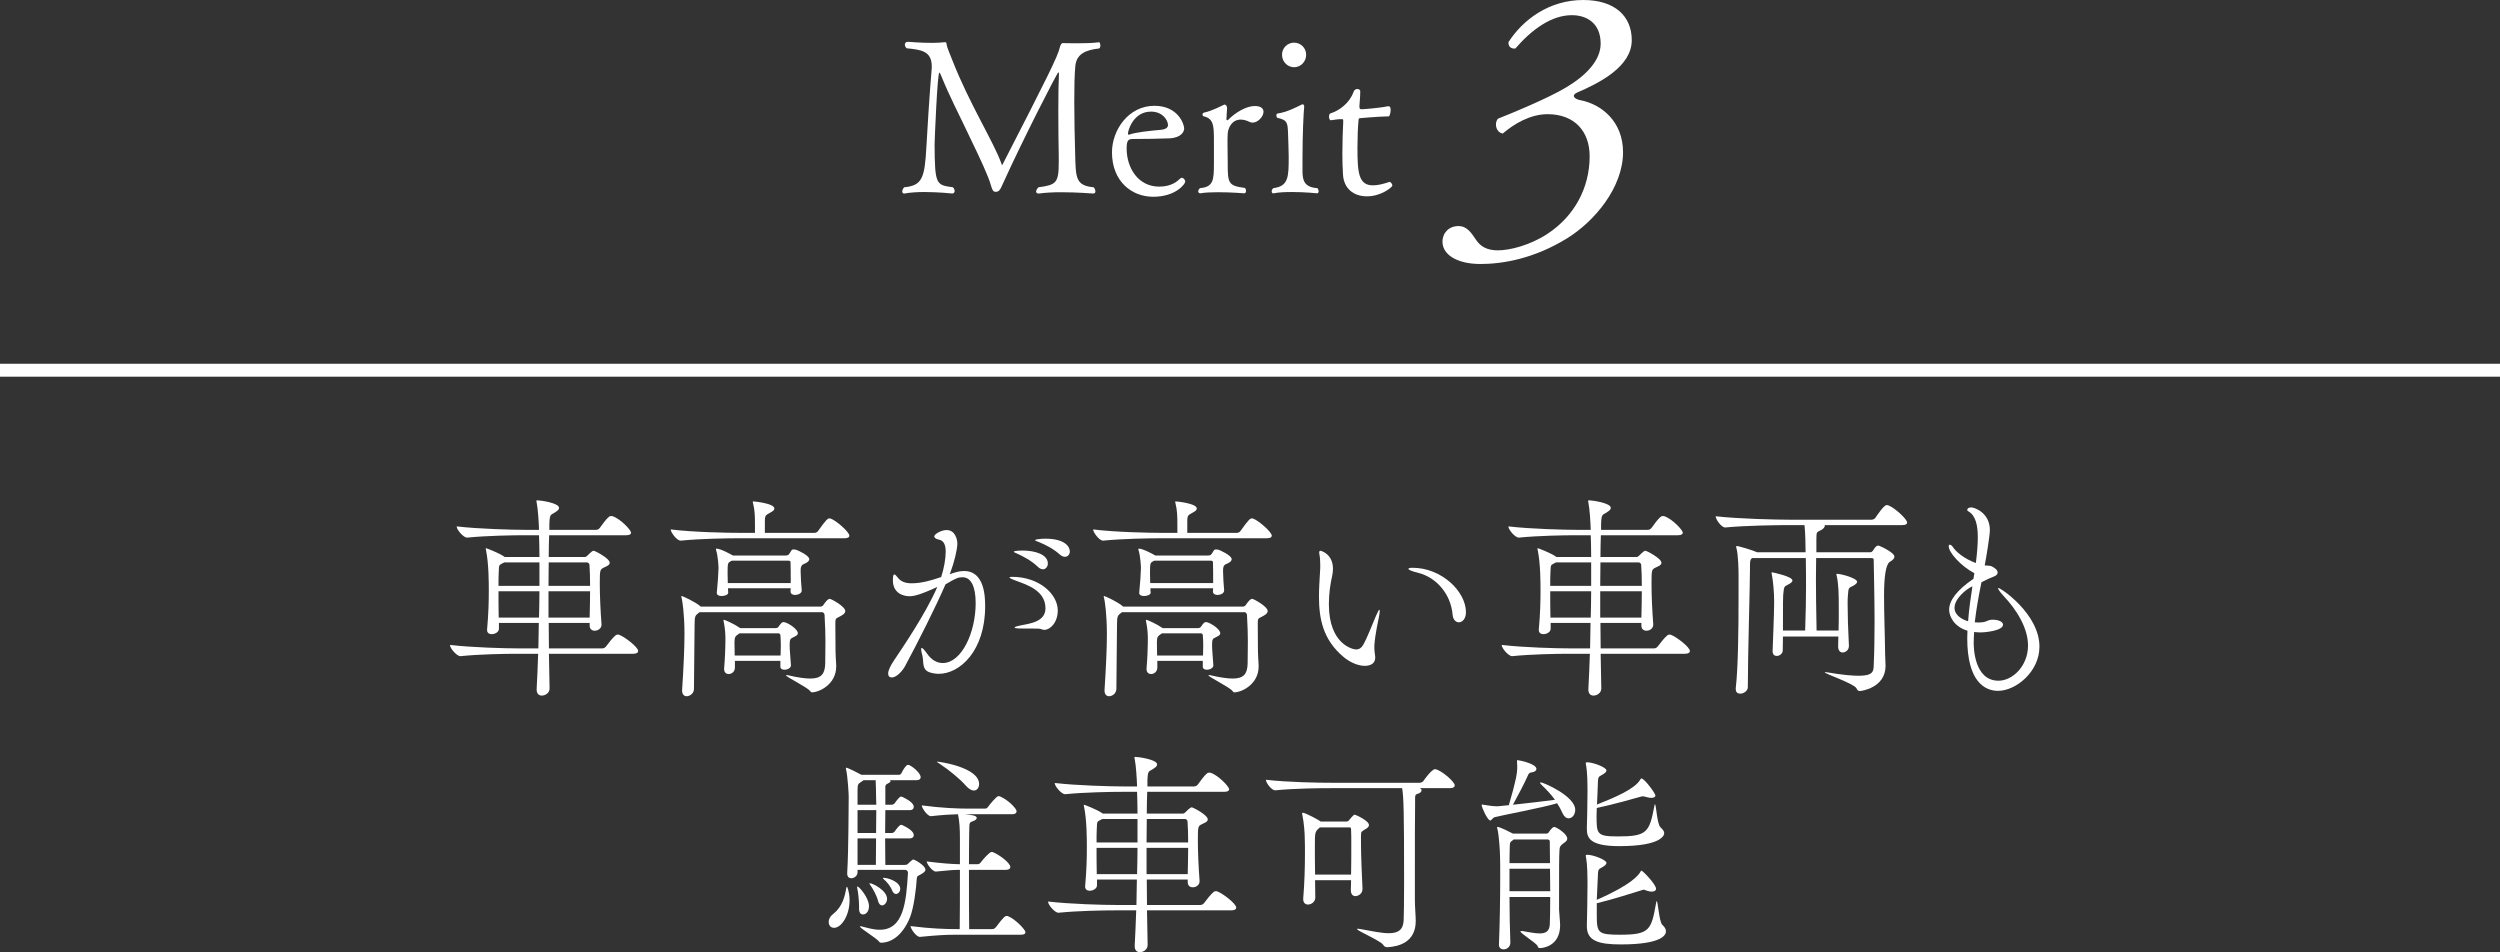 <?xml version="1.0" encoding="UTF-8"?>
<svg id="_レイヤー_2" data-name="レイヤー 2" xmlns="http://www.w3.org/2000/svg" viewBox="0 0 580 220.904">
  <rect x="0" y="0" width="580" height="220.904" fill="#333333" stroke="none"/>
  <g id="_レイヤー_1-2" data-name="レイヤー 1">
    <g>
      <rect width="580" height="220.904" style="fill: none;"/>
      <g>
        <g>
          <g>
            <path d="M255.282,10.546c0,.3-.05.55-.3.7-3.1.35-5.2,1.25-5.5,4-.2,2.05-.25,5.051-.25,8.301,0,4.05.1,8.5.2,11.9.149,5.7,0,7.601,4.3,8.001.2.2.4.6.4.95,0,.3-.15.5-.55.5,0,0-3.7-.301-7.451-.301-1.85,0-3.7.101-5.1.301h-.101c-.35,0-.55-.2-.55-.45,0-.3.2-.65.55-1,4.101-.551,4.7-1,4.7-5.751v-1.5c-.05-2.35-.1-6.55-.1-10.551,0-3.5.05-6.8.15-8.55,0-.2-.051-.301-.15-.301-.25,0-8.351,15.852-12.851,25.802-.65,1.5-.9,1.9-1.7,1.9h-.05c-.551,0-.75-.55-1.051-1.55-.55-2.051-2.55-6.301-4.85-11.051-2.4-5.101-4.7-9.451-6.601-14.151-.25-.649-.4-.899-.5-.899-.45,0-1.101,15.801-1.101,16.65.05,9.451.351,9.4,4.251,9.951.3.3.399.6.399.899,0,.301-.2.5-.5.551-.05,0-3.2-.351-6.5-.351-1.65,0-3.301.101-4.65.351h-.101c-.25,0-.399-.2-.399-.5,0-.25.149-.65.45-.95,4.2-.4,4.75-2.15,5.15-9.401.1-2.399.8-13.2,1.199-17.751,0-.3.051-.55.051-.8,0-3.6-2.301-3.95-5.851-4.3-.25-.25-.4-.551-.4-.851,0-.35.2-.649.75-.649,0,0,2.801.25,5.501.25,1.05,0,2.1-.051,2.95-.15h.149c.25,0,.3.1.351.55.05.601,1,2.801,1.35,3.7,3.95,10.101,9.551,18.852,11.351,23.901.05.2.101.351.15.351,0,0,.05-.101.149-.2,10.301-20.051,12.801-25.052,13.251-27.102.15-.55.351-.95.65-1,0,0,1.55.05,3.45.05,1.7,0,3.7-.05,5.05-.25.101,0,.25.4.25.75Z" style="fill: #fff;"/>
            <path d="M267.53,45.648c-5,0-9.551-3.601-9.551-10.301,0-5.15,3.801-10.801,9.851-10.801,5.551,0,6.9,4.351,6.9,5.25,0,.7-.6,2.15-3.399,2.301-2.45.1-6.15.149-8.501.149-1.05,0-1.45.3-1.45,2.2,0,4.551,2.7,8.851,7.551,8.851,2.9,0,4.2-1.25,4.9-1.9.1-.1.2-.149.35-.149.4,0,.8.5.8.899,0,.45-2.1,3.501-7.45,3.501ZM267.03,25.896c-4.15,0-5.351,4.45-5.351,5.101,0,.15.051.25.15.25h.1c1.65-.6,4.95-.9,7.551-1.15.45-.05,1.5-.25,1.5-1.1-.05-1.15-1.25-3.101-3.95-3.101Z" style="fill: #fff;"/>
            <path d="M293.131,25.947c0,1.1-1.301,2.5-2.501,2.5-.25,0-.5-.05-.699-.15-.801-.399-1.5-.55-2.101-.55-2.05,0-2.9,1.95-3,3.2-.05.55-.05,1.45-.05,2.4,0,1.85.05,4,.05,4.45,0,4.7.1,5.3,3.95,5.8.25.2.3.45.3.7,0,.3-.149.55-.399.55-.051,0-3.051-.25-6.051-.25-1.5,0-3,.051-4.15.25h-.05c-.25,0-.45-.199-.45-.5,0-.199.15-.449.4-.699,3.15-.251,3.25-1.9,3.25-5.701v-6.05c-.05-2.551-.05-4.4-2.351-4.9-.199-.05-.3-.25-.3-.45,0-.15.101-.35.3-.4,2.051-.449,4.101-1.6,4.801-1.899.3.05.6.3.6.8l-.149,2.55v.101s0,.2.3.2c1.8-1.851,4.351-3.301,6.25-3.301,1.5,0,2.051.601,2.051,1.351Z" style="fill: #fff;"/>
            <path d="M305.929,44.348c0,.301-.15.5-.35.5-.051,0-2.801-.3-5.801-.3-1.5,0-3.05.05-4.3.3h-.101c-.2,0-.35-.199-.35-.449s.1-.5.399-.75c3.551-.45,3.551-2.65,3.551-7.351,0-1.65-.101-3.301-.15-5.301-.1-2.45-.1-3.15-2.45-3.65-.149-.05-.25-.3-.25-.55s.05-.45.25-.45c2.2-.35,4-1.3,5.65-2.1.05-.051.101-.051.2-.051.2,0,.35.251.35.551-.149,1.2-.399,6.55-.399,12v2.9c0,2.051.3,3.801,3.45,4.001.2.199.3.5.3.699ZM300.229,15.597c-1.55,0-2.801-1.301-2.801-2.9,0-1.551,1.251-2.801,2.801-2.801s2.8,1.25,2.8,2.801c0,1.6-1.25,2.9-2.8,2.9Z" style="fill: #fff;"/>
            <path d="M317.129,45.548c-3.15,0-5.351-1.85-5.551-5-.1-1.45-.149-3.2-.149-4.9,0-2.7.1-5.45.199-7.351v-.2c0-.45-.1-.45-.25-.45h-.449c-.65,0-1.65.2-2.15.251-.3,0-.45-.4-.45-.801,0-.35.101-.75.351-.8,2-.6,4.45-2.4,5.35-5,.15-.45.55-.65.851-.65.399,0,.7.2.7.55,0,1.301-.2,3.15-.2,3.45,0,.5.1.7.45.7.3,0,4.1-.25,6.15-.7h.149c.45,0,.5.5.5.851,0,.7-.25,1.5-.45,1.5-3,.05-6.05.399-6.45.399-.6,0-.5.25-.55.551-.15,1.5-.25,3.95-.25,6.3,0,5.801.25,8.751,3.601,8.751,1.149,0,2.3-.3,3.85-.8h.05c.2,0,.601.5.601.85s-2.551,2.5-5.9,2.5Z" style="fill: #fff;"/>
          </g>
          <path d="M378.569,9.328c0,6.159-7.567,9.943-12.672,12.144-1.407.615-.704,1.496.704,1.76,5.104.968,9.944,5.104,9.944,12.056,0,8.271-6.688,16.104-12.937,19.976-7.831,4.84-15.135,5.983-20.151,5.983-5.191,0-8.8-2.023-8.8-5.191,0-2.024,1.496-3.608,3.696-3.608,2.112,0,3.08,1.76,4.136,3.256,1.056,1.584,2.64,2.376,5.016,2.376,2.729,0,7.393-1.144,11.44-3.784,6.336-4.136,9.855-10.735,9.855-18.039,0-5.72-3.432-9.768-9.768-9.768-4.048,0-7.832,2.288-10.384,4.488-1.408-.177-2.112-2.112-1.145-3.433,3.784-1.496,11.616-4.752,15.752-7.216,4.752-2.815,8.096-6.336,8.096-10.207,0-4.84-3.344-6.601-6.688-6.601-4.664,0-9.24,3.256-13.112,7.744-.968.088-1.672-.44-1.584-1.496,3.345-5.191,9.416-9.768,17.336-9.768,7.392,0,11.264,3.784,11.264,9.328Z" style="fill: #fff;"/>
        </g>
        <g>
          <path d="M148.051,151.026c0,.351-.299.65-1.199.65h-19.502l.15,7.95v.101c0,1.05-1,1.649-1.8,1.649-.65,0-1.2-.399-1.2-1.399v-.101c.15-2.65.25-5.4.35-8.2h-4.949c-2.801,0-8.602.1-13.051.55h-.051c-.85,0-2.4-1.85-2.4-2.55v-.051c5.15.601,12.801.801,15.701.801h4.801l.1-5.9h-9.25v1.35c0,.75-.9,1.25-1.701,1.25-.549,0-1.05-.3-1.05-.95v-.1c.351-3.851.4-6.7.4-9,0-1.751,0-6.351-.65-9.451-.05-.149-.05-.25-.05-.35,0-.05,0-.101.05-.101.101,0,3.15,1.15,4.351,2.051h8.051c0-1.801-.051-3.45-.101-5.051h-3.351c-2.8,0-8.85.101-13.301.55h-.049c-.851,0-2.4-1.85-2.4-2.55v-.05c5.15.6,13.051.8,15.951.8h3.149c-.05-1.75-.25-4.95-.55-6.351-.051-.149-.051-.3-.051-.35,0-.15.051-.15.201-.15.699,0,5.05.601,5.05,1.75,0,.301-.25.601-.649.851-1.25.95-1.5.25-1.601,2.85v1.4h10.851c.35,0,.65-.2.85-.45.601-.8,1.451-2.05,2.15-2.6.1-.101.301-.15.5-.15.15,0,.25,0,.35.05,1.801.601,4.251,3.2,4.251,3.801,0,.3-.25.6-1.101.6h-17.9c-.051,1.601-.1,3.301-.1,5.051h8.3c.3,0,.45-.101.649-.301,1-1,1.251-1.149,1.501-1.149s3.7,1.75,3.7,2.8c0,.601-.9.851-1.35,1.101-.9.449-.951.5-.951,3.75,0,2.6.15,6.2.4,9.4v.1c0,.851-.8,1.4-1.55,1.4-.65,0-1.2-.35-1.2-1.2v-.6h-9.5c0,1.95.049,3.9.049,5.9h12.401c.351,0,.649-.2.851-.45.6-.8,1.549-2.05,2.25-2.601.1-.1.299-.149.5-.149.1,0,.199,0,.299.05,1.251.45,4.4,2.851,4.4,3.75ZM125.15,130.476h-8.15l-.301.149c-.85.551-.949.101-1,2.2-.05.9-.05,1.95-.05,3.101h9.501v-5.45ZM115.649,137.176c0,1.85,0,3.95.05,6.101h9.351c.05-2.051.101-4.101.101-6.101h-9.501ZM136.75,130.976c0-.05-.149-.5-.649-.5h-8.8c0,1.75-.051,3.55-.051,5.45h9.65c0-1.9-.05-3.601-.15-4.95ZM127.25,137.176v6.101h9.551c.05-2.25.1-4.251.1-6.101h-9.65Z" style="fill: #fff;"/>
          <path d="M197.051,124.275c0,.3-.25.6-1.1.6h-24.451c-2.801,0-9.051.1-13.551.55h-.051c-.899,0-2.3-1.95-2.3-2.6,5.15.649,13.151.8,16.052.8h3.5v-2.05c0-1.95-.051-3.251-.45-4.851-.05-.15-.05-.25-.05-.3,0-.051,0-.101.1-.101.2,0,4.9.45,4.9,1.65,0,.3-.25.55-.6.75-1.351.85-1.601.6-1.601,2.25v2.65h11.501c.35,0,.699-.2.85-.45,1.95-2.75,2.25-2.9,2.65-2.9.1,0,.199,0,.3.05,1.25.45,4.3,3.101,4.3,3.951ZM196.101,141.776c0,.6-.75,1-1.551,1.399-.699.351-.75.351-.75,1.7,0,6.4.051,7.051.2,9.4v.351c0,4.15-3.95,6-5.65,6-.149,0-.25-.1-.45-.35-.65-.851-5.55-3.25-5.55-3.601,0-.05.05-.05.101-.05.1,0,.25,0,.449.05,2.15.5,3.85.75,5.101.75,2.55,0,3.399-1.1,3.45-3.5,0-2.101.05-3.601.05-5.051,0-1.75-.05-3.45-.2-6.2,0-.25-.25-.649-.55-.649h-28.452l-.25.199c-.75.551-.9.801-.9,2.601,0,3.4-.149,10.801-.149,15.001,0,1-.899,1.7-1.7,1.7-.55,0-1.05-.4-1.05-1.3v-.15c.351-5.25.55-9.9.55-12.951,0-4.7-.5-7.8-.65-8.351-.049-.149-.1-.3-.1-.35,0-.1.051-.15.1-.15.201,0,3.15,1.351,4.301,2.351l.1.1h27.852c.201,0,.451-.1.65-.399.1-.15.9-1.4,1.45-1.4.3,0,3.601,1.75,3.601,2.851ZM187.751,129.726c0,.55-.8.95-1.2,1.1-.7.25-.801.8-.801,1.45v.35c0,1.15.15,3.251.25,4.301v.05c0,.75-.949,1.05-1.549,1.05-.551,0-1.051-.25-1.051-.8v-.05c0-.2.051-.45.051-.7h-14.552c0,.4,0,.65.05.9v.1c0,.601-1,.8-1.55.8s-1.101-.199-1.101-.699v-.101c.201-1.8.4-4.8.4-5.7,0-.5-.15-2.9-.55-4.101-.05-.149-.05-.199-.05-.25,0-.1.05-.149.1-.149,1,0,3.601,1.45,3.65,1.5l.2.1h12.251c.25,0,.5-.05.65-.2.299-.25.6-1.05.85-1.149.1-.05.199-.05.3-.05.2,0,.399,0,.7.1.15.05,2.95,1.25,2.95,2.15ZM185.1,146.927c0,.5-.75.75-1.101.949-.649.301-.799.45-.799,1.801,0,1.3.199,2.85.299,4.65v.05c0,.6-.799,1-1.5,1-.5,0-.949-.2-.949-.7v-1.35h-10.551v1.55c0,.95-.75,1.5-1.45,1.5-.55,0-1.05-.351-1.05-1.15v-.149c.199-2.25.3-5.051.3-7.001,0-.649-.05-2.2-.4-3.85-.05-.15-.05-.25-.05-.351,0-.05.05-.1.05-.1.2,0,2.3.899,3.601,1.8l.25.15h8.1c.25,0,.601-.051.75-.301.65-.949.851-1.1,1.201-1.1.75,0,3.3,1.55,3.3,2.601ZM183.4,130.325c0-.1-.25-.25-.449-.25h-13.151l-.2.1c-.75.4-.8.4-.8,2.851,0,.7.05,1.5.05,2.25h14.602c0-1.8,0-3.95-.051-4.95ZM181.15,149.776c0-1-.05-1.85-.1-2.45,0-.05-.101-.399-.451-.399h-9c-.1.05-.199.1-.3.199-.649.45-.899.601-.899,1.9,0,.5.049,1.8.049,3.05h10.651c0-.8.05-1.6.05-2.3Z" style="fill: #fff;"/>
          <path d="M211,138.326c-1.15,0-3.851-.5-3.851-3.7,0-1,.101-1.351.351-1.351.199,0,.449.3.8.75.75,1,1.95,1.3,3.2,1.3,2.35,0,4.65-.699,6.85-1.449.65-1.95,1.051-4.301,1.051-5.851,0-1.551-.4-2.65-1.65-2.851-.5-.1-1-.35-1-.75,0-.5,1.6-1.45,2.85-1.45,2.051,0,2.501,2.25,2.501,3.15,0,1.4-.8,4.551-1.55,6.5-.051.2-.15.4-.25.601,1.149-.4,2.199-.75,3.35-.75,4.801,0,4.9,6.05,4.9,8.2,0,10.351-5.9,15.651-10.75,15.651-.801,0-1.551-.15-2.15-.351-1.851-.649-1.301-2.45-1.65-3.8-.2-.75-.301-1.25-.301-1.55,0-.2.051-.301.15-.301.2,0,.6.45,1.25,1.351.9,1.3,2.15,2.15,3.601,2.15,4.4,0,7.65-7.101,7.65-13.901,0-3.9-1.101-6-3.05-6-.95,0-1.45.149-3.951,1.649-2.299,5.301-6.3,13.251-9.449,19.102-.701,1.2-2.001,2.5-3.001,2.5-.5,0-.851-.3-.851-.899,0-.801.601-1.9,1.25-2.9,2.001-3,7.451-10.951,10.151-17.201-4.251,1.95-5.55,2.15-6.45,2.15ZM241.601,145.977c-.3-.15-.9-.15-1.9-.15-3.55,0-4.3,0-4.3-.25,0-.15.5-.3,1.25-.45,2.149-.45,5.9-.8,5.9-4,0-4.101-4.251-5.45-6.851-6.4-1.1-.4-1.5-.65-1.5-.75s.25-.15.6-.15c6.301,0,10.602,4.001,10.602,7.801,0,2.851-1.801,4.5-3.101,4.5-.25,0-.5-.05-.7-.149ZM240.752,131.476c-1.5-1.45-3.4-2.4-4.801-3.051-.3-.149-.75-.3-.75-.399,0-.3,1.95-.3,2.051-.3,2.85,0,5.85.899,5.85,3,0,.75-.5,1.35-1.15,1.35-.35,0-.8-.2-1.199-.6ZM245.851,128.625c-1.55-1.399-3.449-2.3-4.9-2.9-.35-.149-.8-.25-.8-.399,0-.2,1.25-.351,2.4-.351,4.4,0,5.65,1.801,5.65,2.95,0,.7-.45,1.25-1.15,1.25-.35,0-.75-.149-1.2-.55Z" style="fill: #fff;"/>
          <path d="M295.052,124.275c0,.3-.25.6-1.101.6h-24.451c-2.8,0-9.051.1-13.551.55h-.05c-.899,0-2.3-1.95-2.3-2.6,5.15.649,13.15.8,16.051.8h3.5v-2.05c0-1.95-.05-3.251-.449-4.851-.051-.15-.051-.25-.051-.3,0-.051,0-.101.1-.101.201,0,4.9.45,4.9,1.65,0,.3-.25.55-.6.75-1.35.85-1.6.6-1.6,2.25v2.65h11.5c.35,0,.7-.2.85-.45,1.951-2.75,2.25-2.9,2.65-2.9.101,0,.2,0,.301.05,1.25.45,4.3,3.101,4.3,3.951ZM294.101,141.776c0,.6-.75,1-1.55,1.399-.7.351-.75.351-.75,1.7,0,6.4.05,7.051.2,9.4v.351c0,4.15-3.951,6-5.65,6-.15,0-.25-.1-.45-.35-.649-.851-5.55-3.25-5.55-3.601,0-.05.049-.05.1-.05.1,0,.25,0,.449.05,2.15.5,3.851.75,5.102.75,2.549,0,3.399-1.1,3.449-3.5,0-2.101.051-3.601.051-5.051,0-1.75-.051-3.45-.201-6.2,0-.25-.25-.649-.549-.649h-28.452l-.25.199c-.75.551-.9.801-.9,2.601,0,3.4-.149,10.801-.149,15.001,0,1-.9,1.7-1.701,1.7-.549,0-1.049-.4-1.049-1.3v-.15c.35-5.25.549-9.9.549-12.951,0-4.7-.5-7.8-.649-8.351-.05-.149-.101-.3-.101-.35,0-.1.051-.15.101-.15.2,0,3.15,1.351,4.3,2.351l.101.1h27.852c.2,0,.45-.1.649-.399.101-.15.9-1.4,1.451-1.4.3,0,3.6,1.75,3.6,2.851ZM285.752,129.726c0,.55-.801.95-1.201,1.1-.699.25-.8.8-.8,1.45v.35c0,1.15.15,3.251.25,4.301v.05c0,.75-.95,1.05-1.55,1.05-.551,0-1.051-.25-1.051-.8v-.05c0-.2.051-.45.051-.7h-14.551c0,.4,0,.65.05.9v.1c0,.601-1,.8-1.55.8-.551,0-1.101-.199-1.101-.699v-.101c.2-1.8.4-4.8.4-5.7,0-.5-.15-2.9-.55-4.101-.051-.149-.051-.199-.051-.25,0-.1.051-.149.1-.149,1.001,0,3.602,1.45,3.65,1.5l.201.1h12.25c.25,0,.5-.05.65-.2.3-.25.6-1.05.85-1.149.1-.05.2-.05.301-.05.199,0,.399,0,.699.1.15.05,2.951,1.25,2.951,2.15ZM283.101,146.927c0,.5-.75.75-1.101.949-.649.301-.8.45-.8,1.801,0,1.3.199,2.85.3,4.65v.05c0,.6-.8,1-1.5,1-.5,0-.95-.2-.95-.7v-1.35h-10.551v1.55c0,.95-.75,1.5-1.449,1.5-.551,0-1.051-.351-1.051-1.15v-.149c.2-2.25.301-5.051.301-7.001,0-.649-.051-2.2-.4-3.85-.051-.15-.051-.25-.051-.351,0-.05.051-.1.051-.1.199,0,2.3.899,3.6,1.8l.25.15h8.101c.25,0,.601-.051.75-.301.65-.949.851-1.1,1.2-1.1.75,0,3.301,1.55,3.301,2.601ZM281.4,130.325c0-.1-.25-.25-.449-.25h-13.15l-.201.1c-.75.4-.799.4-.799,2.851,0,.7.049,1.5.049,2.25h14.602c0-1.8,0-3.95-.051-4.95ZM279.15,149.776c0-1-.049-1.85-.1-2.45,0-.05-.1-.399-.45-.399h-9.001c-.1.05-.199.1-.299.199-.65.45-.9.601-.9,1.9,0,.5.05,1.8.05,3.05h10.651c0-.8.049-1.6.049-2.3Z" style="fill: #fff;"/>
          <path d="M319.051,152.526c0,.551-.15,1.95-2.451,1.95-1.75,0-3.75-1.05-5-2.15-4.65-3.95-5.6-8.75-5.6-13.95,0-1.9.149-3.851.25-5.801.05-.5.05-1,.05-1.45,0-.95-.05-1.75-.2-2.55,0-.15-.05-.25-.05-.35,0-.301.1-.45.3-.45.1,0,2.9.7,2.9,4.2,0,.6-.1,1.2-.2,1.7-.399,1.7-.75,4.05-.75,6.5,0,9.4,5.65,10.501,6.3,10.501.801,0,1.301-.45,1.65-1.051,1-1.75,2.15-4.85,3-6.8.451-1,.65-1.351.75-1.351.101,0,.101.101.101.301,0,.399-.149,1.149-.2,1.399-.199,1.25-.8,3.45-1.05,6.551v.55c0,.9.149,1.45.2,2.101v.149ZM337.002,142.576c-.4-4.65-3.65-8.601-8.051-9.701-1.5-.35-2.2-.699-2.2-.899,0-.15.351-.25.95-.25,6.801,0,12.4,5.55,12.4,10.301,0,1.55-.85,2.35-1.65,2.35-.699,0-1.35-.6-1.449-1.8Z" style="fill: #fff;"/>
          <path d="M392.053,151.026c0,.351-.301.65-1.201.65h-19.5l.149,7.95v.101c0,1.05-1,1.649-1.8,1.649-.65,0-1.2-.399-1.2-1.399v-.101c.149-2.65.25-5.4.351-8.2h-4.951c-2.8,0-8.6.1-13.051.55h-.05c-.851,0-2.399-1.85-2.399-2.55v-.051c5.149.601,12.801.801,15.7.801h4.8l.101-5.9h-9.251v1.35c0,.75-.9,1.25-1.699,1.25-.551,0-1.051-.3-1.051-.95v-.1c.35-3.851.4-6.7.4-9,0-1.751,0-6.351-.65-9.451-.05-.149-.05-.25-.05-.35,0-.05,0-.101.05-.101.1,0,3.15,1.15,4.351,2.051h8.05c0-1.801-.049-3.45-.1-5.051h-3.35c-2.801,0-8.852.101-13.301.55h-.051c-.85,0-2.4-1.85-2.4-2.55v-.05c5.15.6,13.051.8,15.951.8h3.15c-.05-1.75-.25-4.95-.55-6.351-.05-.149-.05-.3-.05-.35,0-.15.05-.15.199-.15.701,0,5.051.601,5.051,1.75,0,.301-.25.601-.65.851-1.25.95-1.5.25-1.6,2.85v1.4h10.851c.351,0,.649-.2.851-.45.6-.8,1.449-2.05,2.149-2.6.101-.101.3-.15.5-.15.15,0,.251,0,.351.05,1.8.601,4.25,3.2,4.25,3.801,0,.3-.25.6-1.1.6h-17.902c-.049,1.601-.1,3.301-.1,5.051h8.301c.301,0,.45-.101.65-.301,1-1,1.25-1.149,1.5-1.149s3.7,1.75,3.7,2.8c0,.601-.9.851-1.351,1.101-.9.449-.949.5-.949,3.75,0,2.6.149,6.2.399,9.4v.1c0,.851-.8,1.4-1.55,1.4-.65,0-1.2-.35-1.2-1.2v-.6h-9.501c0,1.95.051,3.9.051,5.9h12.4c.35,0,.65-.2.85-.45.601-.8,1.551-2.05,2.25-2.601.101-.1.301-.149.5-.149.101,0,.201,0,.301.05,1.25.45,4.4,2.851,4.4,3.75ZM369.15,130.476h-8.15l-.299.149c-.851.551-.951.101-1.001,2.2-.05.9-.05,1.95-.05,3.101h9.5v-5.45ZM359.65,137.176c0,1.85,0,3.95.05,6.101h9.351c.051-2.051.1-4.101.1-6.101h-9.5ZM380.752,130.976c0-.05-.15-.5-.65-.5h-8.801c0,1.75-.05,3.55-.05,5.45h9.651c0-1.9-.051-3.601-.15-4.95ZM371.251,137.176v6.101h9.551c.05-2.25.101-4.251.101-6.101h-9.651Z" style="fill: #fff;"/>
          <path d="M442.453,121.225c0,.3-.251.601-1.15.601h-17.951v.149c0,.3-.301.7-.851,1-1,.55-1.101.25-1.101,2.15v3h12.451c.2,0,.45-.05.65-.35s.6-.95.9-1.101c.1-.05.199-.1.35-.1.301,0,3.75,1.6,3.75,2.55,0,.65-.8,1.05-1.1,1.25q-1.301.95-1.301,7.851c0,4.4.201,8.851.25,13.601,0,.65.101,1.801.101,2.7-.05,5.101-5.7,5.801-5.95,5.801-.45,0-.6-.25-.801-.65-.6-1.1-7.35-3.35-7.35-3.7,0,0,.05-.05.15-.05.149,0,.35.05.699.1,3.25.551,5.5.751,7.051.751,3.3,0,3.4-1.051,3.45-2.301.149-3.25.2-6.75.2-10.15,0-5.5-.15-10.751-.2-14.451,0-.25-.101-.399-.55-.399h-12.801c0,1.45-.051,3-.051,4.8,0,3.101.051,6.851.15,12.001h5.1c.051-1.55.051-3.301.051-4.851,0-3.95-.051-5.9-.5-7.9,0-.1-.051-.2-.051-.25,0-.15.051-.15.15-.15.9,0,4.65,1.001,4.65,1.851,0,.3-.3.55-.699.8-1.201.75-1.301.15-1.451,2.601-.05.35-.05,1-.05,1.8,0,2.25.101,6,.3,9.601v.101c0,.899-.75,1.5-1.449,1.5-.551,0-1.051-.4-1.051-1.4,0-.5.051-1.3.051-2.3h-12.852c0,1.05-.05,2.1-.05,3.2,0,.8-.75,1.3-1.399,1.3-.5,0-.951-.3-.951-1.101v-.05c.101-3.25.351-8.45.351-11.101v-.6c0-1.7-.2-4.4-.55-6.15-.051-.15-.051-.25-.051-.301,0-.05.051-.1.101-.1.149,0,4.75.95,4.75,1.9,0,.25-.25.5-.649.75-1.201.75-1.301.2-1.5,2.65-.051.8-.051,1.449-.051,8.2h5.15c.15-4.65.2-7.2.2-10.15,0-1.851,0-3.851-.05-6.65h-12.451c-.449.3-.5.649-.5,1.899v.5c0,4.001-.5,20.002-.5,27.552,0,.851-.949,1.5-1.75,1.5-.6,0-1.05-.3-1.05-1.05v-.25c.55-4.55.649-13.851.649-21.102v-5.25c0-.8-.05-4.55-.5-6.15-.05-.15-.05-.25-.05-.35,0-.051,0-.101.101-.101.5,0,3.8,1,4.75,1.45h11.25c0-1.5-.049-4.4-.25-6.3h-3.65c-2.75,0-10.199.1-14.7.55h-.05c-.9,0-2.2-1.9-2.2-2.551v-.05c5.15.601,14.301.8,17.151.8h19c.351,0,.751-.199.9-.449.2-.301,1.951-2.95,2.601-2.95.149,0,.25.05.351.05,1.5.55,4.4,3.2,4.4,4Z" style="fill: #fff;"/>
          <path d="M462.351,143.776c1.35,0,2.35.5,2.35,1.149,0,1.45-4.4,1.801-5.1,1.801-.551,0-1.1-.05-1.6-.101-.051.851-.101,1.75-.101,2.551,0,1,.101,8.75,5.751,8.75,3.25,0,6.85-3.4,6.85-8.15,0-4.101-2.65-8.351-5.75-11.601-.2-.2-1.2-1.351-1.2-1.7,0-.05.05-.05.101-.05.549,0,9.5,6,9.5,13.601,0,5.851-5.5,10.251-9.601,10.251-3.001,0-7.15-2.051-7.15-12.201,0-.55.05-1.149.05-1.75-3.2-.95-4.25-3.45-4.25-4.851,0-2.2,1.85-4.6,5.65-7.2l.199-1.3c-3.15-1.65-5.949-4.801-5.949-6.251,0-.25.1-.35.25-.35.199,0,.5.2.649.45.7,1.1,2.55,2.75,5.4,3.8.351-2.8.45-4.65.45-6,0-2.5-.4-5-2.2-6-.2-.101-.25-.2-.25-.301,0-.1.05-.6.95-.6.75,0,4.3,1.25,4.3,5.25,0,1.25-.851,6.501-1.2,8.201.45.05,1.25.05,1.6.199,1.001.5,1.4,1,1.4,1.45,0,.4-.3.7-.8.9-.899.35-1.7.7-2.95,1.35-.6,2.95-1.199,6.15-1.55,9.301.25,0,.55.05.851.05.399,0,.799-.05,1.199-.1.6-.1,1.15-.5,1.801-.55h.35ZM457.601,136.025c-1.551.7-4.15,2.9-4.15,5.001,0,1.75,1.85,2.75,3.15,3.1.199-2.75.6-5.5,1-8.101Z" style="fill: #fff;"/>
          <path d="M197.099,208.854c0,3.551-1.9,6.4-3.6,6.4-.95,0-1.25-.8-1.25-1.35,0-.601.3-1.3,1.1-1.9,2.1-1.7,2.65-4,3-6.05.051-.15.1-.2.15-.2.05,0,.1.05.1.149.35.95.5,1.95.5,2.95ZM214.701,201.753c0,.4-.4.75-1.25,1.2-.551.301-.7.301-.75.801-.15,2.5-.7,6.8-1.551,9-1.65,4.15-4.3,5.95-6.7,5.95h-.1c-.05,0-.25-.05-.3-.149-.65-.9-4.551-3.2-4.551-3.601,0-.05.051-.05.1-.05.101,0,.25,0,.4.05,1.051.25,2.551.75,4.101.75,5.5,0,6.15-6.3,6.55-13.251,0-.35-.35-.649-.6-.649h-11.101v.6c0,.8-.8,1.351-1.45,1.351-.5,0-.95-.301-.95-1.101v-.1c.351-5.65.3-16.302.351-17.751,0-.4-.201-4.501-.601-6.251-.05-.149-.05-.3-.05-.35s0-.101.05-.101c.399,0,2.95,1.301,3.55,1.65h8.801c.1,0,.4-.15.5-.4.551-1.149,1.15-1.899,1.45-1.899.15,0,.25,0,.351.05,1.3.65,2.65,2.05,2.65,2.8,0,.301-.25.7-.9.7h-6.25c.1.101.149.15.149.25,0,.15-.25.351-.399.4-.801.399-.801.5-.801,1.2v3.85h1.551c.1,0,.5-.149.649-.399.25-.351,1.05-1.5,1.45-1.5.1,0,.199.05.25.05,1.15.55,2.7,1.399,2.7,2.35,0,.351-.25.75-.95.75h-5.65c0,1.7-.05,3.501-.05,5.301h1.649c.101,0,.451-.15.601-.4.25-.35,1.05-1.5,1.45-1.5.1,0,.199.05.25.05,1.15.551,2.7,1.4,2.7,2.351,0,.35-.25.75-.95.75h-5.7c0,2.2.05,4.351.05,6.15h4.5c.65,0,.75-.25.95-.45.101-.1.8-.8,1.05-.8.301,0,2.801,1.4,2.801,2.35ZM201.599,210.304c0,1-.549,1.851-1.399,1.851-.5,0-.899-.4-.899-1.351v-.75c0-1.2-.25-3.2-.4-3.95-.051-.149-.051-.25-.051-.3,0-.101,0-.15.051-.15.4,0,2.65,2.551,2.699,4.501v.149ZM203.25,184.902c0-1.1-.05-2.9-.1-3.9h-2.801l-.35.25c-.9.65-1.05.5-1.05,2.15v3.3h4.351c0-.649-.051-1.25-.051-1.8ZM198.95,187.952v5.301h4.3c0-1.8.051-3.65.051-5.301h-4.351ZM198.95,194.503v6.15h4.25c0-1.4.05-3.7.05-6.15h-4.3ZM205.801,208.554c0,.8-.6,1.5-1.15,1.5-.4,0-.75-.3-.95-1.05-.3-1.25-1.2-2.851-1.851-3.75-.1-.15-.149-.25-.149-.301,0,0,0-.05.05-.05.75,0,4.051,1.7,4.051,3.65ZM208.85,206.204c0,.699-.5,1.199-1,1.199-.3,0-.649-.25-.899-.85-.301-.851-1.201-2-2.001-2.65-.1-.05-.1-.1-.1-.149,0-.101.05-.101.2-.101.9,0,3.8.9,3.8,2.551ZM237.902,216.254c0,.301-.199.601-1.05.601h-14.802c-2.75,0-4.449.1-8.6.5h-.051c-.85,0-2.149-1.9-2.149-2.5,4.8.6,8.101.699,10.95.699h.45c.05-2.3.05-8.6.05-13.75-1.5,0-2.6.1-5.55.399h-.05c-.801,0-2.101-1.8-2.101-2.35,3.501.45,5.65.6,7.7.649v-5.95c0-2.4-.1-4-.449-5.65-1.75.05-3.551.15-6.251.45h-.05c-.801,0-2.1-1.9-2.1-2.5,4.55.6,8.25.75,10.95.75h3.75c.3,0,.55-.2.7-.45.3-.399,1.9-2.45,2.4-2.45.1,0,.199,0,.3.05,1.899.75,3.9,2.851,3.9,3.45,0,.351-.251.7-1.05.7h-10.852c1.75.2,2.65.351,2.65.851,0,.199-.15.45-.6.649-1.15.551-1.1-.1-1.15,3.15,0,.75-.05,3.551-.05,6.95h2c.3,0,.601-.199.75-.449.5-.65,2-2.4,2.5-2.4.101,0,.2,0,.3.05,1.451.55,4.051,2.5,4.051,3.45,0,.3-.25.65-1.051.65h-8.55c0,5.3,0,11.5.05,13.75h5.4c.3,0,.6-.199.801-.449,1.799-2.4,2.149-2.601,2.5-2.601.1,0,.199,0,.299.05,1.701.65,4.051,3.15,4.051,3.7ZM227.152,181.902c0,.85-.5,1.5-1.201,1.5-.549,0-1.199-.351-1.899-1.15-1.3-1.5-3.851-3.6-5.9-4.95-.5-.35-.8-.5-.8-.55,0,0,.05-.05.1-.05.45,0,9.701,1.3,9.701,5.2Z" style="fill: #fff;"/>
          <path d="M286.803,210.554c0,.351-.301.65-1.201.65h-19.5l.149,7.95v.101c0,1.05-1,1.649-1.8,1.649-.65,0-1.2-.399-1.2-1.399v-.101c.149-2.65.25-5.4.351-8.2h-4.951c-2.8,0-8.6.1-13.051.55h-.05c-.851,0-2.399-1.85-2.399-2.55v-.051c5.149.601,12.801.801,15.7.801h4.8l.101-5.9h-9.251v1.35c0,.75-.9,1.25-1.699,1.25-.551,0-1.051-.3-1.051-.95v-.1c.35-3.851.4-6.7.4-9,0-1.751,0-6.351-.65-9.451-.05-.149-.05-.25-.05-.35,0-.05,0-.101.05-.101.1,0,3.15,1.15,4.351,2.051h8.05c0-1.801-.049-3.45-.1-5.051h-3.35c-2.801,0-8.852.101-13.301.55h-.051c-.85,0-2.4-1.85-2.4-2.55v-.05c5.15.6,13.051.8,15.951.8h3.15c-.05-1.75-.25-4.95-.55-6.351-.05-.149-.05-.3-.05-.35,0-.15.05-.15.199-.15.701,0,5.051.601,5.051,1.75,0,.301-.25.601-.65.851-1.25.95-1.5.25-1.6,2.85v1.4h10.851c.351,0,.649-.2.851-.45.6-.8,1.449-2.05,2.149-2.6.101-.101.3-.15.5-.15.15,0,.251,0,.351.05,1.8.601,4.25,3.2,4.25,3.801,0,.3-.25.6-1.1.6h-17.902c-.049,1.601-.1,3.301-.1,5.051h8.301c.301,0,.45-.101.65-.301,1-1,1.25-1.149,1.5-1.149s3.7,1.75,3.7,2.8c0,.601-.9.851-1.351,1.101-.9.449-.949.5-.949,3.75,0,2.6.149,6.2.399,9.4v.1c0,.851-.8,1.4-1.55,1.4-.65,0-1.2-.35-1.2-1.2v-.6h-9.501c0,1.95.051,3.9.051,5.9h12.4c.35,0,.65-.2.85-.45.601-.8,1.551-2.05,2.25-2.601.101-.1.301-.149.5-.149.101,0,.201,0,.301.05,1.25.45,4.4,2.851,4.4,3.75ZM263.9,190.003h-8.15l-.299.149c-.851.551-.951.101-1.001,2.2-.05.9-.05,1.95-.05,3.101h9.5v-5.45ZM254.4,196.703c0,1.85,0,3.95.05,6.101h9.351c.051-2.051.1-4.101.1-6.101h-9.5ZM275.502,190.503c0-.05-.15-.5-.65-.5h-8.801c0,1.75-.05,3.55-.05,5.45h9.651c0-1.9-.051-3.601-.15-4.95ZM266.001,196.703v6.101h9.551c.05-2.25.101-4.251.101-6.101h-9.651Z" style="fill: #fff;"/>
          <path d="M328.252,208.604c0,1.9.199,3.9.199,5.051,0,5-4,5.95-6.6,6.101-.4,0-.7-.15-.95-.551-.601-.95-6.05-3.25-6.05-3.65,0-.05.049-.1.149-.1.149,0,.399.05.7.1,2.7.501,4.85.95,6.5.95,2.15,0,3.351-.75,3.451-3,.049-1.05.1-4.601.1-8.7,0-16.551-.1-19.852-.45-21.951h-16.501c-2.75,0-8.451.05-12.9.5h-.051c-.9,0-2.15-1.801-2.15-2.4v-.05c5.15.6,12.451.7,15.301.7h20.352c.351,0,.75-.2.9-.45.25-.4,1.95-2.7,2.65-2.7.15,0,.25.05.35.05,1.551.55,4.25,2.9,4.25,3.7,0,.3-.25.65-1.149.65h-7.001c.351.1.45.3.45.5,0,.35-.399.7-.899.8-.551.15-.601.4-.601,1.1v1.45c-.05,1.851-.05,9.551-.05,15.651v6.25ZM316.101,206.204c0,1.25-1.101,1.699-1.65,1.699-.551,0-1.051-.399-1.051-1.35v-.05c0-.75.051-1.5.051-2.301h-8.351c0,1.2.05,2.501.05,4.051,0,.95-.9,1.6-1.7,1.6-.601,0-1.101-.399-1.101-1.25v-.149c.301-3.65.4-7.15.4-10.451,0-1.25,0-2.5-.05-3.7,0-.95-.149-3.25-.55-5.25-.051-.15-.051-.25-.051-.351,0-.1.051-.149.101-.149.7,0,3.65,1.65,4.001,1.9l.199.149h5.951c.25,0,.549-.149.699-.399.25-.351.75-.851,1-1.101.1-.05.15-.1.25-.1.2,0,3.301,1.399,3.301,2.399,0,.65-.95,1-1.15,1.15-.65.55-.65.2-.7,1.4v1.45c0,3,.2,7.9.351,10.7v.101ZM313.451,202.903c.05-2.35.05-4.8.05-6.801,0-1.5,0-2.8-.05-3.649,0-.051,0-.5-.25-.5h-7l-.201.199c-.949.851-.949.95-.949,4.4,0,1.7,0,3.601.05,6.351h8.351Z" style="fill: #fff;"/>
          <path d="M365.451,187.902c0,1.101-.7,1.95-1.551,1.95-.5,0-1-.35-1.399-1.2-.351-.8-.75-1.55-1.25-2.3-2.751.9-13.851,3-14.552,3.25-.449.2-.699.75-.949.75-.65,0-2-3.05-2-3.55,0-.101.05-.15.15-.15.049,0,.149,0,.25.05,1.149.2,2.299.351,3.1.351h.3l2.501-.25c1.75-6.001,1.949-7.501,1.949-8.9,0-.4-.05-.801-.05-1.051v-.3c0-.15,0-.2.101-.2.299,0,4.4.8,4.4,2.051,0,.35-.351.699-1.15.8-.551.05-.65.3-.9.85-.7,1.601-2.2,4.45-3.4,6.65,3.2-.35,7.601-.85,9.751-1.149-.95-1.301-2.001-2.4-2.95-3.301-.35-.3-.5-.55-.5-.649,0-.051.05-.101.15-.101.549,0,8,3.15,8,6.4ZM363.601,194.553c0,.601-.65.9-.951,1.15-.75.6-.799.75-.85,1.55-.1,1.65-.1,3.551-.1,13.751,0,.6.25,2.8.25,3.7-.051,4.851-4.051,5.25-4.65,5.25-.35,0-.45-.1-.6-.5-.301-.699-3.951-2.899-3.951-3.35,0-.101.1-.101.2-.101h.25c1.5.25,2.9.551,4.001.551,1.35,0,2.25-.45,2.35-2.051.05-1,.1-3.5.1-6.4h-9.45c0,3.75.101,7.65.2,10.551v.05c0,1-.85,1.551-1.551,1.551-.6,0-1.1-.351-1.1-1.051v-.05c.2-4.4.3-11.001.3-15.951,0-1.899,0-3.6-.05-4.8,0-.65-.2-4.45-.6-6.101-.051-.2-.101-.3-.101-.35,0-.101.05-.101.101-.101.699,0,3.3,1.4,3.6,1.551h7.701c.199,0,.449-.051.649-.351.05-.1.75-1.2,1.25-1.2.4,0,3.001,1.551,3.001,2.7ZM359.551,195.203c0-.05,0-.45-.6-.45h-7.801l-.15.15c-.75.55-.699.449-.75,2.149,0,.551-.05,1.7-.05,3.2h9.4c0-2.1-.05-3.95-.05-5.05ZM359.6,201.554h-9.4v5.2h9.45c0-1.7-.05-3.5-.05-5.2ZM386.102,193.303c0,.4-.501,3-10.45,3-6.852,0-7.501-1.95-7.501-4v-.25c.05-1.1.149-6.351.149-8.301v-.7c0-4-.299-5.3-.35-5.6-.05-.15-.05-.301-.05-.4,0-.15.101-.2.351-.2,1.299,0,4.449,1.15,4.449,1.9,0,.3-.35.65-1,1-.949.5-.949.55-1,2.15-.05,1.9-.15,3.3-.199,4.75,4.199-1.65,8.85-3.65,10.05-5.8.101-.15.15-.25.251-.25.699,0,3.25,3.45,3.25,3.95,0,.35-.351.55-.951.55-.299,0-.699-.05-1.199-.2-.35-.1-.5-.15-.7-.15-.101,0-.25,0-.45.051-1,.3-7.101,2-10.301,2.649,0,.551-.05,1.101-.05,1.7,0,4.351,0,4.9,5.001,4.9,6.75,0,7.25-1,8.4-7,.049-.351.1-.45.149-.45.3,0,.45,4.601,1.3,5.351.551.5.851.949.851,1.35ZM386.502,216.055c0,.8-.8,3.05-10.5,3.05-5.201,0-7.851-.851-7.851-4.2v-.25c.05-1.15.149-7.2.149-9.4v-.75c0-4.001-.299-5.301-.35-5.601-.05-.15-.05-.3-.05-.4,0-.149.101-.2.351-.2,1.299,0,4.449,1.15,4.449,1.9,0,.3-.35.65-1,1-.949.5-.949.55-1,2.15-.05,1.95-.199,3.5-.25,5.4,8.201-3.551,9.751-5.851,10.101-6.45.101-.2.15-.301.3-.301.25,0,3.351,3.15,3.351,4.201,0,.399-.399.649-1,.649-.3,0-.649-.05-1.101-.2-.399-.1-.5-.25-.75-.25-.1,0-.199.051-.399.101-1.05.35-7.501,2.35-10.501,3.05v2.601c0,4.3.2,4.7,5.451,4.7,6.85,0,7.199-1.15,8.3-7.301.05-.35.101-.5.149-.5.301,0,.551,4.801,1.301,5.5.55.5.85,1,.85,1.501Z" style="fill: #fff;"/>
        </g>
        <rect y="84.391" width="580" height="3" style="fill: #fff;"/>
      </g>
    </g>
  </g>
</svg>